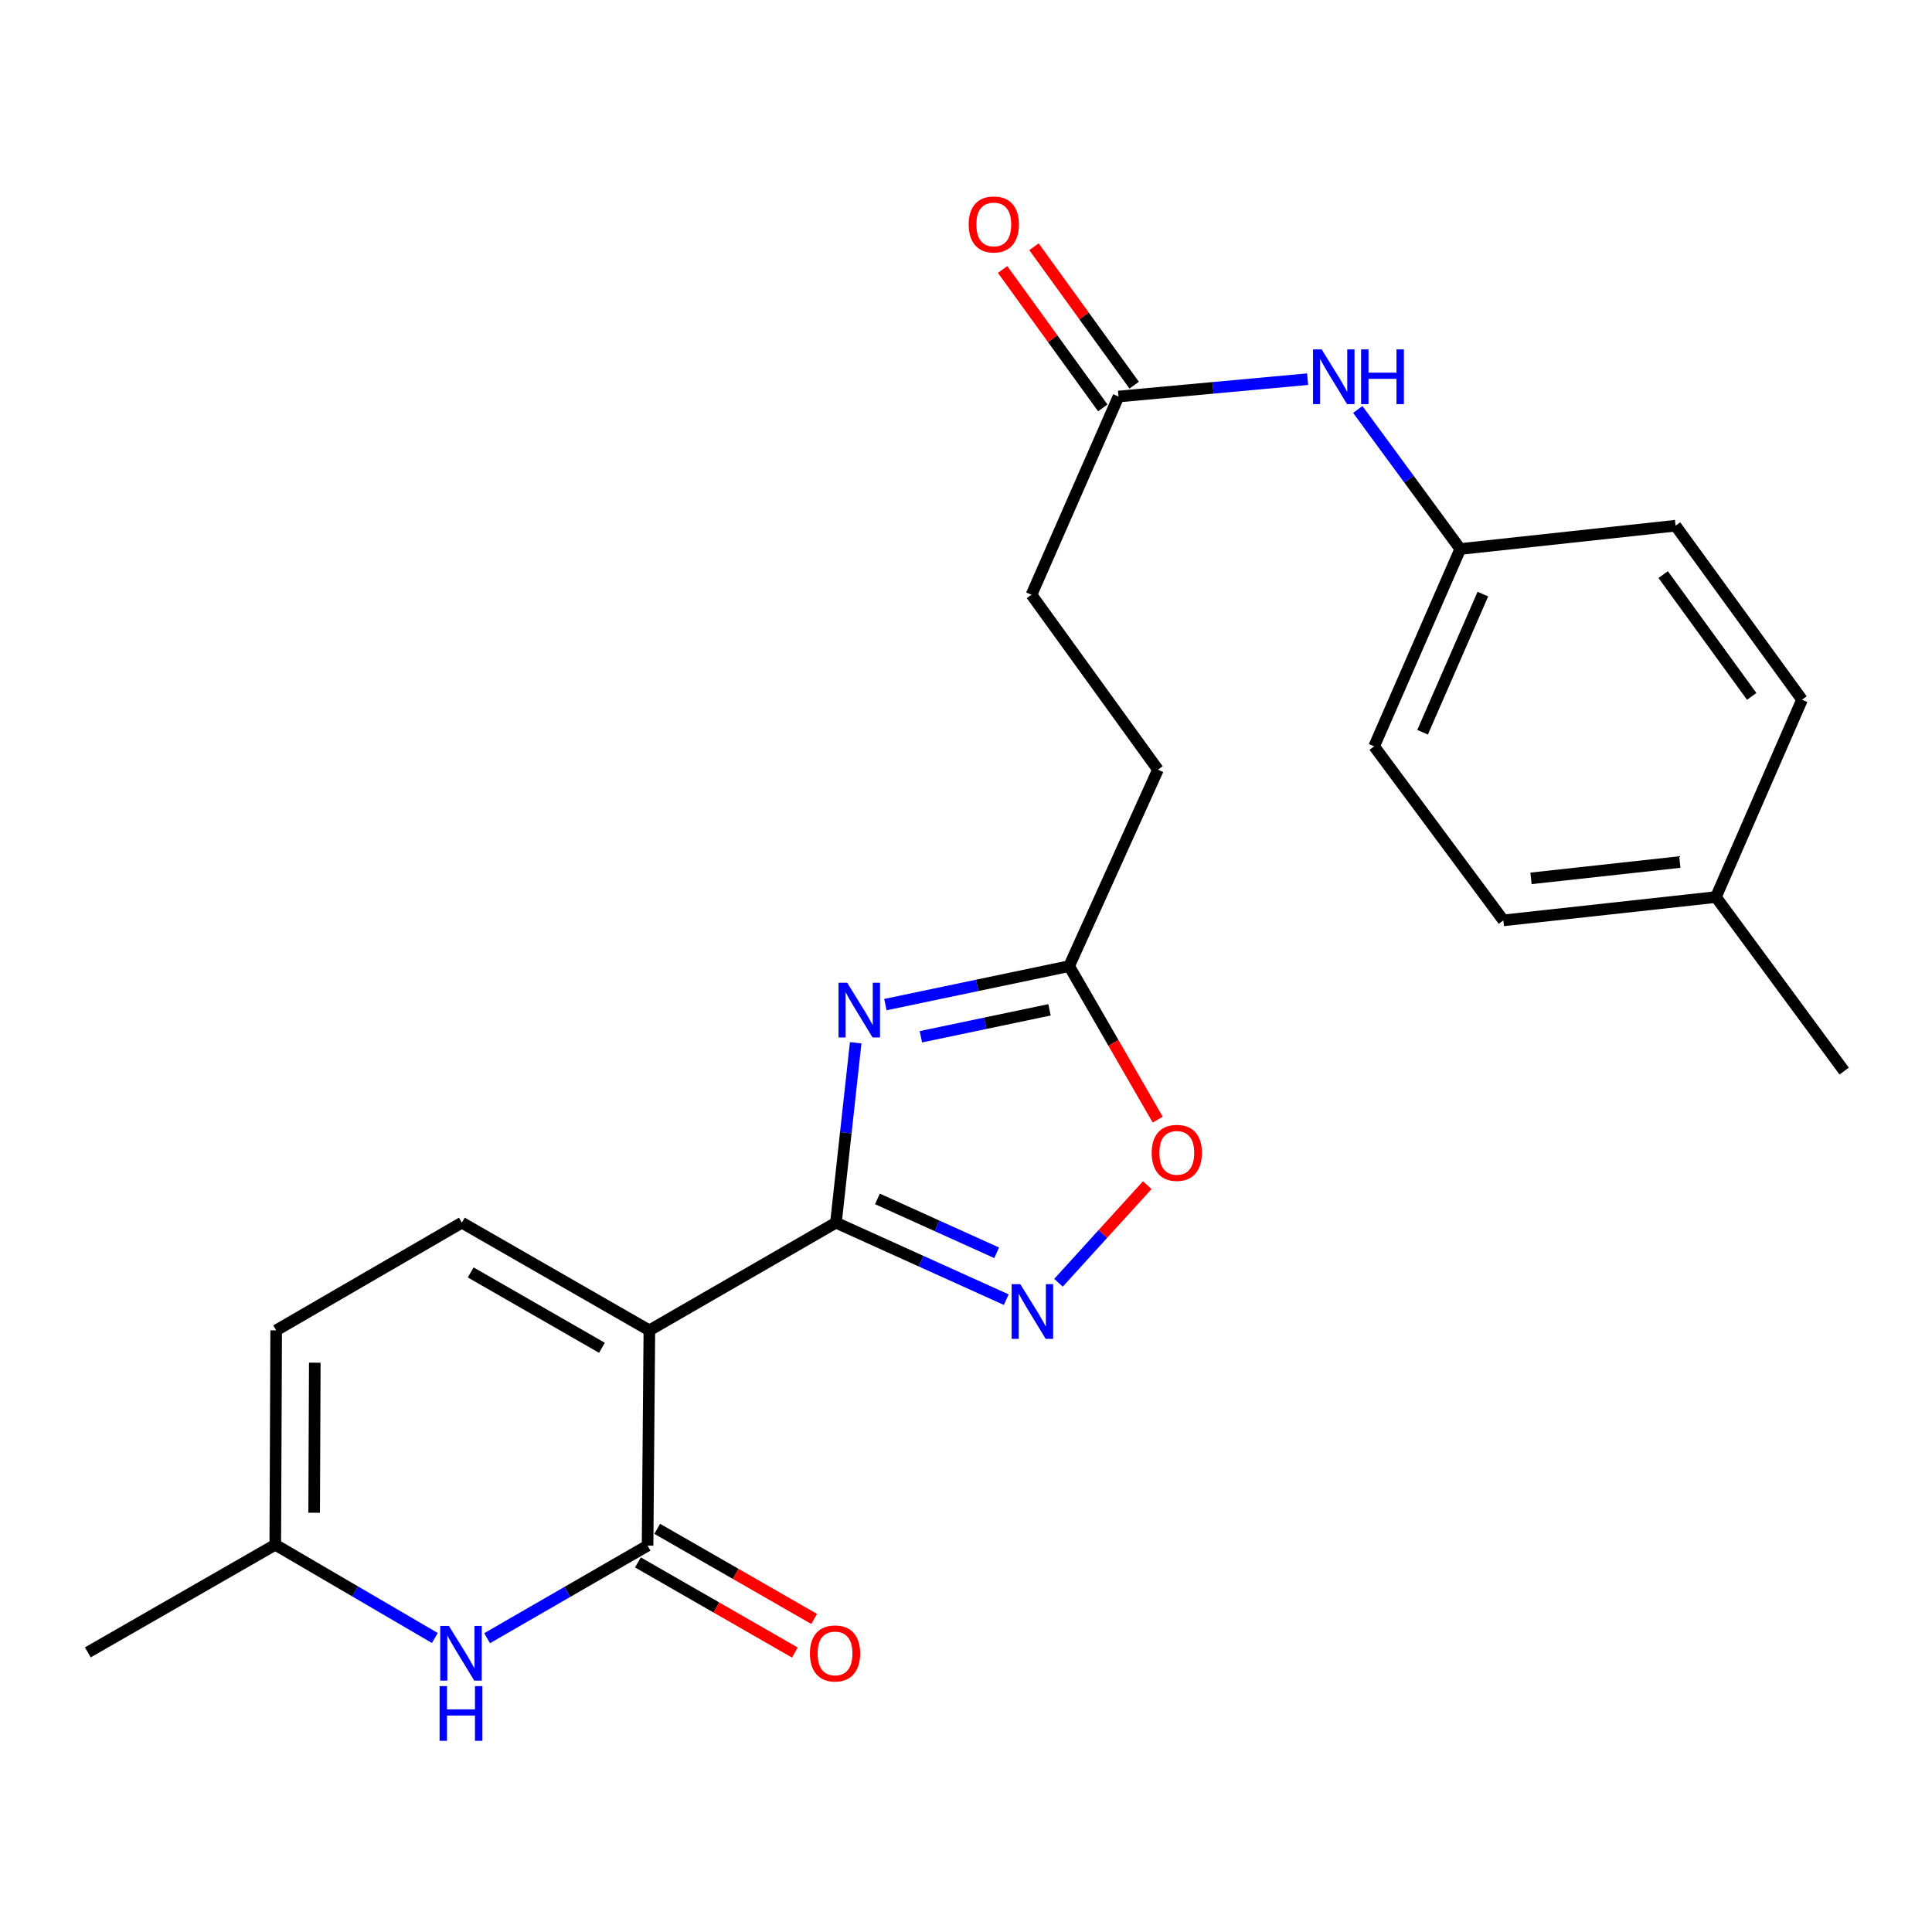 <?xml version='1.0' encoding='iso-8859-1'?>
<svg version='1.1' baseProfile='full'
              xmlns='http://www.w3.org/2000/svg'
                      xmlns:rdkit='http://www.rdkit.org/xml'
                      xmlns:xlink='http://www.w3.org/1999/xlink'
                  xml:space='preserve'
width='1000px' height='1000px' viewBox='0 0 1000 1000'>
<!-- END OF HEADER -->
<rect style='opacity:1.0;fill:#FFFFFF;stroke:none' width='1000' height='1000' x='0' y='0'> </rect>
<path class='bond-0' d='M 336.11,688.589 L 432.679,632.856' style='fill:none;fill-rule:evenodd;stroke:#000000;stroke-width:6px;stroke-linecap:butt;stroke-linejoin:miter;stroke-opacity:1' />
<path class='bond-2' d='M 336.11,688.589 L 335.185,800.011' style='fill:none;fill-rule:evenodd;stroke:#000000;stroke-width:6px;stroke-linecap:butt;stroke-linejoin:miter;stroke-opacity:1' />
<path class='bond-5' d='M 336.11,688.589 L 239.061,632.856' style='fill:none;fill-rule:evenodd;stroke:#000000;stroke-width:6px;stroke-linecap:butt;stroke-linejoin:miter;stroke-opacity:1' />
<path class='bond-5' d='M 311.564,697.621 L 243.631,658.608' style='fill:none;fill-rule:evenodd;stroke:#000000;stroke-width:6px;stroke-linecap:butt;stroke-linejoin:miter;stroke-opacity:1' />
<path class='bond-1' d='M 432.679,632.856 L 437.789,586.3' style='fill:none;fill-rule:evenodd;stroke:#000000;stroke-width:6px;stroke-linecap:butt;stroke-linejoin:miter;stroke-opacity:1' />
<path class='bond-1' d='M 437.789,586.3 L 442.899,539.743' style='fill:none;fill-rule:evenodd;stroke:#0000FF;stroke-width:6px;stroke-linecap:butt;stroke-linejoin:miter;stroke-opacity:1' />
<path class='bond-3' d='M 432.679,632.856 L 476.756,652.779' style='fill:none;fill-rule:evenodd;stroke:#000000;stroke-width:6px;stroke-linecap:butt;stroke-linejoin:miter;stroke-opacity:1' />
<path class='bond-3' d='M 476.756,652.779 L 520.833,672.702' style='fill:none;fill-rule:evenodd;stroke:#0000FF;stroke-width:6px;stroke-linecap:butt;stroke-linejoin:miter;stroke-opacity:1' />
<path class='bond-3' d='M 454.163,620.557 L 485.017,634.503' style='fill:none;fill-rule:evenodd;stroke:#000000;stroke-width:6px;stroke-linecap:butt;stroke-linejoin:miter;stroke-opacity:1' />
<path class='bond-3' d='M 485.017,634.503 L 515.87,648.449' style='fill:none;fill-rule:evenodd;stroke:#0000FF;stroke-width:6px;stroke-linecap:butt;stroke-linejoin:miter;stroke-opacity:1' />
<path class='bond-6' d='M 458.272,519.985 L 505.827,510.024' style='fill:none;fill-rule:evenodd;stroke:#0000FF;stroke-width:6px;stroke-linecap:butt;stroke-linejoin:miter;stroke-opacity:1' />
<path class='bond-6' d='M 505.827,510.024 L 553.382,500.063' style='fill:none;fill-rule:evenodd;stroke:#000000;stroke-width:6px;stroke-linecap:butt;stroke-linejoin:miter;stroke-opacity:1' />
<path class='bond-6' d='M 476.65,536.627 L 509.939,529.654' style='fill:none;fill-rule:evenodd;stroke:#0000FF;stroke-width:6px;stroke-linecap:butt;stroke-linejoin:miter;stroke-opacity:1' />
<path class='bond-6' d='M 509.939,529.654 L 543.227,522.681' style='fill:none;fill-rule:evenodd;stroke:#000000;stroke-width:6px;stroke-linecap:butt;stroke-linejoin:miter;stroke-opacity:1' />
<path class='bond-4' d='M 335.185,800.011 L 293.658,823.97' style='fill:none;fill-rule:evenodd;stroke:#000000;stroke-width:6px;stroke-linecap:butt;stroke-linejoin:miter;stroke-opacity:1' />
<path class='bond-4' d='M 293.658,823.97 L 252.132,847.928' style='fill:none;fill-rule:evenodd;stroke:#0000FF;stroke-width:6px;stroke-linecap:butt;stroke-linejoin:miter;stroke-opacity:1' />
<path class='bond-11' d='M 330.191,808.707 L 370.805,832.032' style='fill:none;fill-rule:evenodd;stroke:#000000;stroke-width:6px;stroke-linecap:butt;stroke-linejoin:miter;stroke-opacity:1' />
<path class='bond-11' d='M 370.805,832.032 L 411.42,855.357' style='fill:none;fill-rule:evenodd;stroke:#FF0000;stroke-width:6px;stroke-linecap:butt;stroke-linejoin:miter;stroke-opacity:1' />
<path class='bond-11' d='M 340.179,791.315 L 380.793,814.64' style='fill:none;fill-rule:evenodd;stroke:#000000;stroke-width:6px;stroke-linecap:butt;stroke-linejoin:miter;stroke-opacity:1' />
<path class='bond-11' d='M 380.793,814.64 L 421.408,837.965' style='fill:none;fill-rule:evenodd;stroke:#FF0000;stroke-width:6px;stroke-linecap:butt;stroke-linejoin:miter;stroke-opacity:1' />
<path class='bond-7' d='M 547.88,663.954 L 570.855,638.691' style='fill:none;fill-rule:evenodd;stroke:#0000FF;stroke-width:6px;stroke-linecap:butt;stroke-linejoin:miter;stroke-opacity:1' />
<path class='bond-7' d='M 570.855,638.691 L 593.829,613.429' style='fill:none;fill-rule:evenodd;stroke:#FF0000;stroke-width:6px;stroke-linecap:butt;stroke-linejoin:miter;stroke-opacity:1' />
<path class='bond-24' d='M 225.081,847.829 L 183.781,823.692' style='fill:none;fill-rule:evenodd;stroke:#0000FF;stroke-width:6px;stroke-linecap:butt;stroke-linejoin:miter;stroke-opacity:1' />
<path class='bond-24' d='M 183.781,823.692 L 142.481,799.554' style='fill:none;fill-rule:evenodd;stroke:#000000;stroke-width:6px;stroke-linecap:butt;stroke-linejoin:miter;stroke-opacity:1' />
<path class='bond-9' d='M 239.061,632.856 L 142.949,688.589' style='fill:none;fill-rule:evenodd;stroke:#000000;stroke-width:6px;stroke-linecap:butt;stroke-linejoin:miter;stroke-opacity:1' />
<path class='bond-15' d='M 553.382,500.063 L 599.366,398.38' style='fill:none;fill-rule:evenodd;stroke:#000000;stroke-width:6px;stroke-linecap:butt;stroke-linejoin:miter;stroke-opacity:1' />
<path class='bond-25' d='M 553.382,500.063 L 576.308,539.794' style='fill:none;fill-rule:evenodd;stroke:#000000;stroke-width:6px;stroke-linecap:butt;stroke-linejoin:miter;stroke-opacity:1' />
<path class='bond-25' d='M 576.308,539.794 L 599.233,579.525' style='fill:none;fill-rule:evenodd;stroke:#FF0000;stroke-width:6px;stroke-linecap:butt;stroke-linejoin:miter;stroke-opacity:1' />
<path class='bond-8' d='M 142.481,799.554 L 142.949,688.589' style='fill:none;fill-rule:evenodd;stroke:#000000;stroke-width:6px;stroke-linecap:butt;stroke-linejoin:miter;stroke-opacity:1' />
<path class='bond-8' d='M 162.607,782.994 L 162.934,705.318' style='fill:none;fill-rule:evenodd;stroke:#000000;stroke-width:6px;stroke-linecap:butt;stroke-linejoin:miter;stroke-opacity:1' />
<path class='bond-22' d='M 142.481,799.554 L 45.455,855.265' style='fill:none;fill-rule:evenodd;stroke:#000000;stroke-width:6px;stroke-linecap:butt;stroke-linejoin:miter;stroke-opacity:1' />
<path class='bond-10' d='M 578.931,205.241 L 533.895,307.849' style='fill:none;fill-rule:evenodd;stroke:#000000;stroke-width:6px;stroke-linecap:butt;stroke-linejoin:miter;stroke-opacity:1' />
<path class='bond-12' d='M 578.931,205.241 L 627.874,200.748' style='fill:none;fill-rule:evenodd;stroke:#000000;stroke-width:6px;stroke-linecap:butt;stroke-linejoin:miter;stroke-opacity:1' />
<path class='bond-12' d='M 627.874,200.748 L 676.816,196.255' style='fill:none;fill-rule:evenodd;stroke:#0000FF;stroke-width:6px;stroke-linecap:butt;stroke-linejoin:miter;stroke-opacity:1' />
<path class='bond-13' d='M 587.054,199.36 L 561.12,163.542' style='fill:none;fill-rule:evenodd;stroke:#000000;stroke-width:6px;stroke-linecap:butt;stroke-linejoin:miter;stroke-opacity:1' />
<path class='bond-13' d='M 561.12,163.542 L 535.186,127.723' style='fill:none;fill-rule:evenodd;stroke:#FF0000;stroke-width:6px;stroke-linecap:butt;stroke-linejoin:miter;stroke-opacity:1' />
<path class='bond-13' d='M 570.809,211.122 L 544.875,175.303' style='fill:none;fill-rule:evenodd;stroke:#000000;stroke-width:6px;stroke-linecap:butt;stroke-linejoin:miter;stroke-opacity:1' />
<path class='bond-13' d='M 544.875,175.303 L 518.941,139.485' style='fill:none;fill-rule:evenodd;stroke:#FF0000;stroke-width:6px;stroke-linecap:butt;stroke-linejoin:miter;stroke-opacity:1' />
<path class='bond-14' d='M 702.785,211.938 L 729.311,248.05' style='fill:none;fill-rule:evenodd;stroke:#0000FF;stroke-width:6px;stroke-linecap:butt;stroke-linejoin:miter;stroke-opacity:1' />
<path class='bond-14' d='M 729.311,248.05 L 755.836,284.161' style='fill:none;fill-rule:evenodd;stroke:#000000;stroke-width:6px;stroke-linecap:butt;stroke-linejoin:miter;stroke-opacity:1' />
<path class='bond-18' d='M 755.836,284.161 L 867.258,272.105' style='fill:none;fill-rule:evenodd;stroke:#000000;stroke-width:6px;stroke-linecap:butt;stroke-linejoin:miter;stroke-opacity:1' />
<path class='bond-19' d='M 755.836,284.161 L 711.256,386.313' style='fill:none;fill-rule:evenodd;stroke:#000000;stroke-width:6px;stroke-linecap:butt;stroke-linejoin:miter;stroke-opacity:1' />
<path class='bond-19' d='M 767.53,307.506 L 736.325,379.012' style='fill:none;fill-rule:evenodd;stroke:#000000;stroke-width:6px;stroke-linecap:butt;stroke-linejoin:miter;stroke-opacity:1' />
<path class='bond-16' d='M 599.366,398.38 L 533.895,307.849' style='fill:none;fill-rule:evenodd;stroke:#000000;stroke-width:6px;stroke-linecap:butt;stroke-linejoin:miter;stroke-opacity:1' />
<path class='bond-17' d='M 888.16,464.319 L 778.131,476.386' style='fill:none;fill-rule:evenodd;stroke:#000000;stroke-width:6px;stroke-linecap:butt;stroke-linejoin:miter;stroke-opacity:1' />
<path class='bond-17' d='M 869.47,446.193 L 792.449,454.64' style='fill:none;fill-rule:evenodd;stroke:#000000;stroke-width:6px;stroke-linecap:butt;stroke-linejoin:miter;stroke-opacity:1' />
<path class='bond-23' d='M 888.16,464.319 L 954.545,554.393' style='fill:none;fill-rule:evenodd;stroke:#000000;stroke-width:6px;stroke-linecap:butt;stroke-linejoin:miter;stroke-opacity:1' />
<path class='bond-26' d='M 888.16,464.319 L 932.729,362.168' style='fill:none;fill-rule:evenodd;stroke:#000000;stroke-width:6px;stroke-linecap:butt;stroke-linejoin:miter;stroke-opacity:1' />
<path class='bond-21' d='M 867.258,272.105 L 932.729,362.168' style='fill:none;fill-rule:evenodd;stroke:#000000;stroke-width:6px;stroke-linecap:butt;stroke-linejoin:miter;stroke-opacity:1' />
<path class='bond-21' d='M 860.856,297.408 L 906.686,360.451' style='fill:none;fill-rule:evenodd;stroke:#000000;stroke-width:6px;stroke-linecap:butt;stroke-linejoin:miter;stroke-opacity:1' />
<path class='bond-20' d='M 711.256,386.313 L 778.131,476.386' style='fill:none;fill-rule:evenodd;stroke:#000000;stroke-width:6px;stroke-linecap:butt;stroke-linejoin:miter;stroke-opacity:1' />
<path  class='atom-2' d='M 438.497 508.656
L 447.777 523.656
Q 448.697 525.136, 450.177 527.816
Q 451.657 530.496, 451.737 530.656
L 451.737 508.656
L 455.497 508.656
L 455.497 536.976
L 451.617 536.976
L 441.657 520.576
Q 440.497 518.656, 439.257 516.456
Q 438.057 514.256, 437.697 513.576
L 437.697 536.976
L 434.017 536.976
L 434.017 508.656
L 438.497 508.656
' fill='#0000FF'/>
<path  class='atom-4' d='M 528.102 664.657
L 537.382 679.657
Q 538.302 681.137, 539.782 683.817
Q 541.262 686.497, 541.342 686.657
L 541.342 664.657
L 545.102 664.657
L 545.102 692.977
L 541.222 692.977
L 531.262 676.577
Q 530.102 674.657, 528.862 672.457
Q 527.662 670.257, 527.302 669.577
L 527.302 692.977
L 523.622 692.977
L 523.622 664.657
L 528.102 664.657
' fill='#0000FF'/>
<path  class='atom-5' d='M 232.344 841.573
L 241.624 856.573
Q 242.544 858.053, 244.024 860.733
Q 245.504 863.413, 245.584 863.573
L 245.584 841.573
L 249.344 841.573
L 249.344 869.893
L 245.464 869.893
L 235.504 853.493
Q 234.344 851.573, 233.104 849.373
Q 231.904 847.173, 231.544 846.493
L 231.544 869.893
L 227.864 869.893
L 227.864 841.573
L 232.344 841.573
' fill='#0000FF'/>
<path  class='atom-5' d='M 227.524 872.725
L 231.364 872.725
L 231.364 884.765
L 245.844 884.765
L 245.844 872.725
L 249.684 872.725
L 249.684 901.045
L 245.844 901.045
L 245.844 887.965
L 231.364 887.965
L 231.364 901.045
L 227.524 901.045
L 227.524 872.725
' fill='#0000FF'/>
<path  class='atom-8' d='M 596.104 596.713
Q 596.104 589.913, 599.464 586.113
Q 602.824 582.313, 609.104 582.313
Q 615.384 582.313, 618.744 586.113
Q 622.104 589.913, 622.104 596.713
Q 622.104 603.593, 618.704 607.513
Q 615.304 611.393, 609.104 611.393
Q 602.864 611.393, 599.464 607.513
Q 596.104 603.633, 596.104 596.713
M 609.104 608.193
Q 613.424 608.193, 615.744 605.313
Q 618.104 602.393, 618.104 596.713
Q 618.104 591.153, 615.744 588.353
Q 613.424 585.513, 609.104 585.513
Q 604.784 585.513, 602.424 588.313
Q 600.104 591.113, 600.104 596.713
Q 600.104 602.433, 602.424 605.313
Q 604.784 608.193, 609.104 608.193
' fill='#FF0000'/>
<path  class='atom-12' d='M 419.211 855.813
Q 419.211 849.013, 422.571 845.213
Q 425.931 841.413, 432.211 841.413
Q 438.491 841.413, 441.851 845.213
Q 445.211 849.013, 445.211 855.813
Q 445.211 862.693, 441.811 866.613
Q 438.411 870.493, 432.211 870.493
Q 425.971 870.493, 422.571 866.613
Q 419.211 862.733, 419.211 855.813
M 432.211 867.293
Q 436.531 867.293, 438.851 864.413
Q 441.211 861.493, 441.211 855.813
Q 441.211 850.253, 438.851 847.453
Q 436.531 844.613, 432.211 844.613
Q 427.891 844.613, 425.531 847.413
Q 423.211 850.213, 423.211 855.813
Q 423.211 861.533, 425.531 864.413
Q 427.891 867.293, 432.211 867.293
' fill='#FF0000'/>
<path  class='atom-13' d='M 684.093 180.853
L 693.373 195.853
Q 694.293 197.333, 695.773 200.013
Q 697.253 202.693, 697.333 202.853
L 697.333 180.853
L 701.093 180.853
L 701.093 209.173
L 697.213 209.173
L 687.253 192.773
Q 686.093 190.853, 684.853 188.653
Q 683.653 186.453, 683.293 185.773
L 683.293 209.173
L 679.613 209.173
L 679.613 180.853
L 684.093 180.853
' fill='#0000FF'/>
<path  class='atom-13' d='M 704.493 180.853
L 708.333 180.853
L 708.333 192.893
L 722.813 192.893
L 722.813 180.853
L 726.653 180.853
L 726.653 209.173
L 722.813 209.173
L 722.813 196.093
L 708.333 196.093
L 708.333 209.173
L 704.493 209.173
L 704.493 180.853
' fill='#0000FF'/>
<path  class='atom-14' d='M 501.385 116.172
Q 501.385 109.372, 504.745 105.572
Q 508.105 101.772, 514.385 101.772
Q 520.665 101.772, 524.025 105.572
Q 527.385 109.372, 527.385 116.172
Q 527.385 123.052, 523.985 126.972
Q 520.585 130.852, 514.385 130.852
Q 508.145 130.852, 504.745 126.972
Q 501.385 123.092, 501.385 116.172
M 514.385 127.652
Q 518.705 127.652, 521.025 124.772
Q 523.385 121.852, 523.385 116.172
Q 523.385 110.612, 521.025 107.812
Q 518.705 104.972, 514.385 104.972
Q 510.065 104.972, 507.705 107.772
Q 505.385 110.572, 505.385 116.172
Q 505.385 121.892, 507.705 124.772
Q 510.065 127.652, 514.385 127.652
' fill='#FF0000'/>
</svg>

